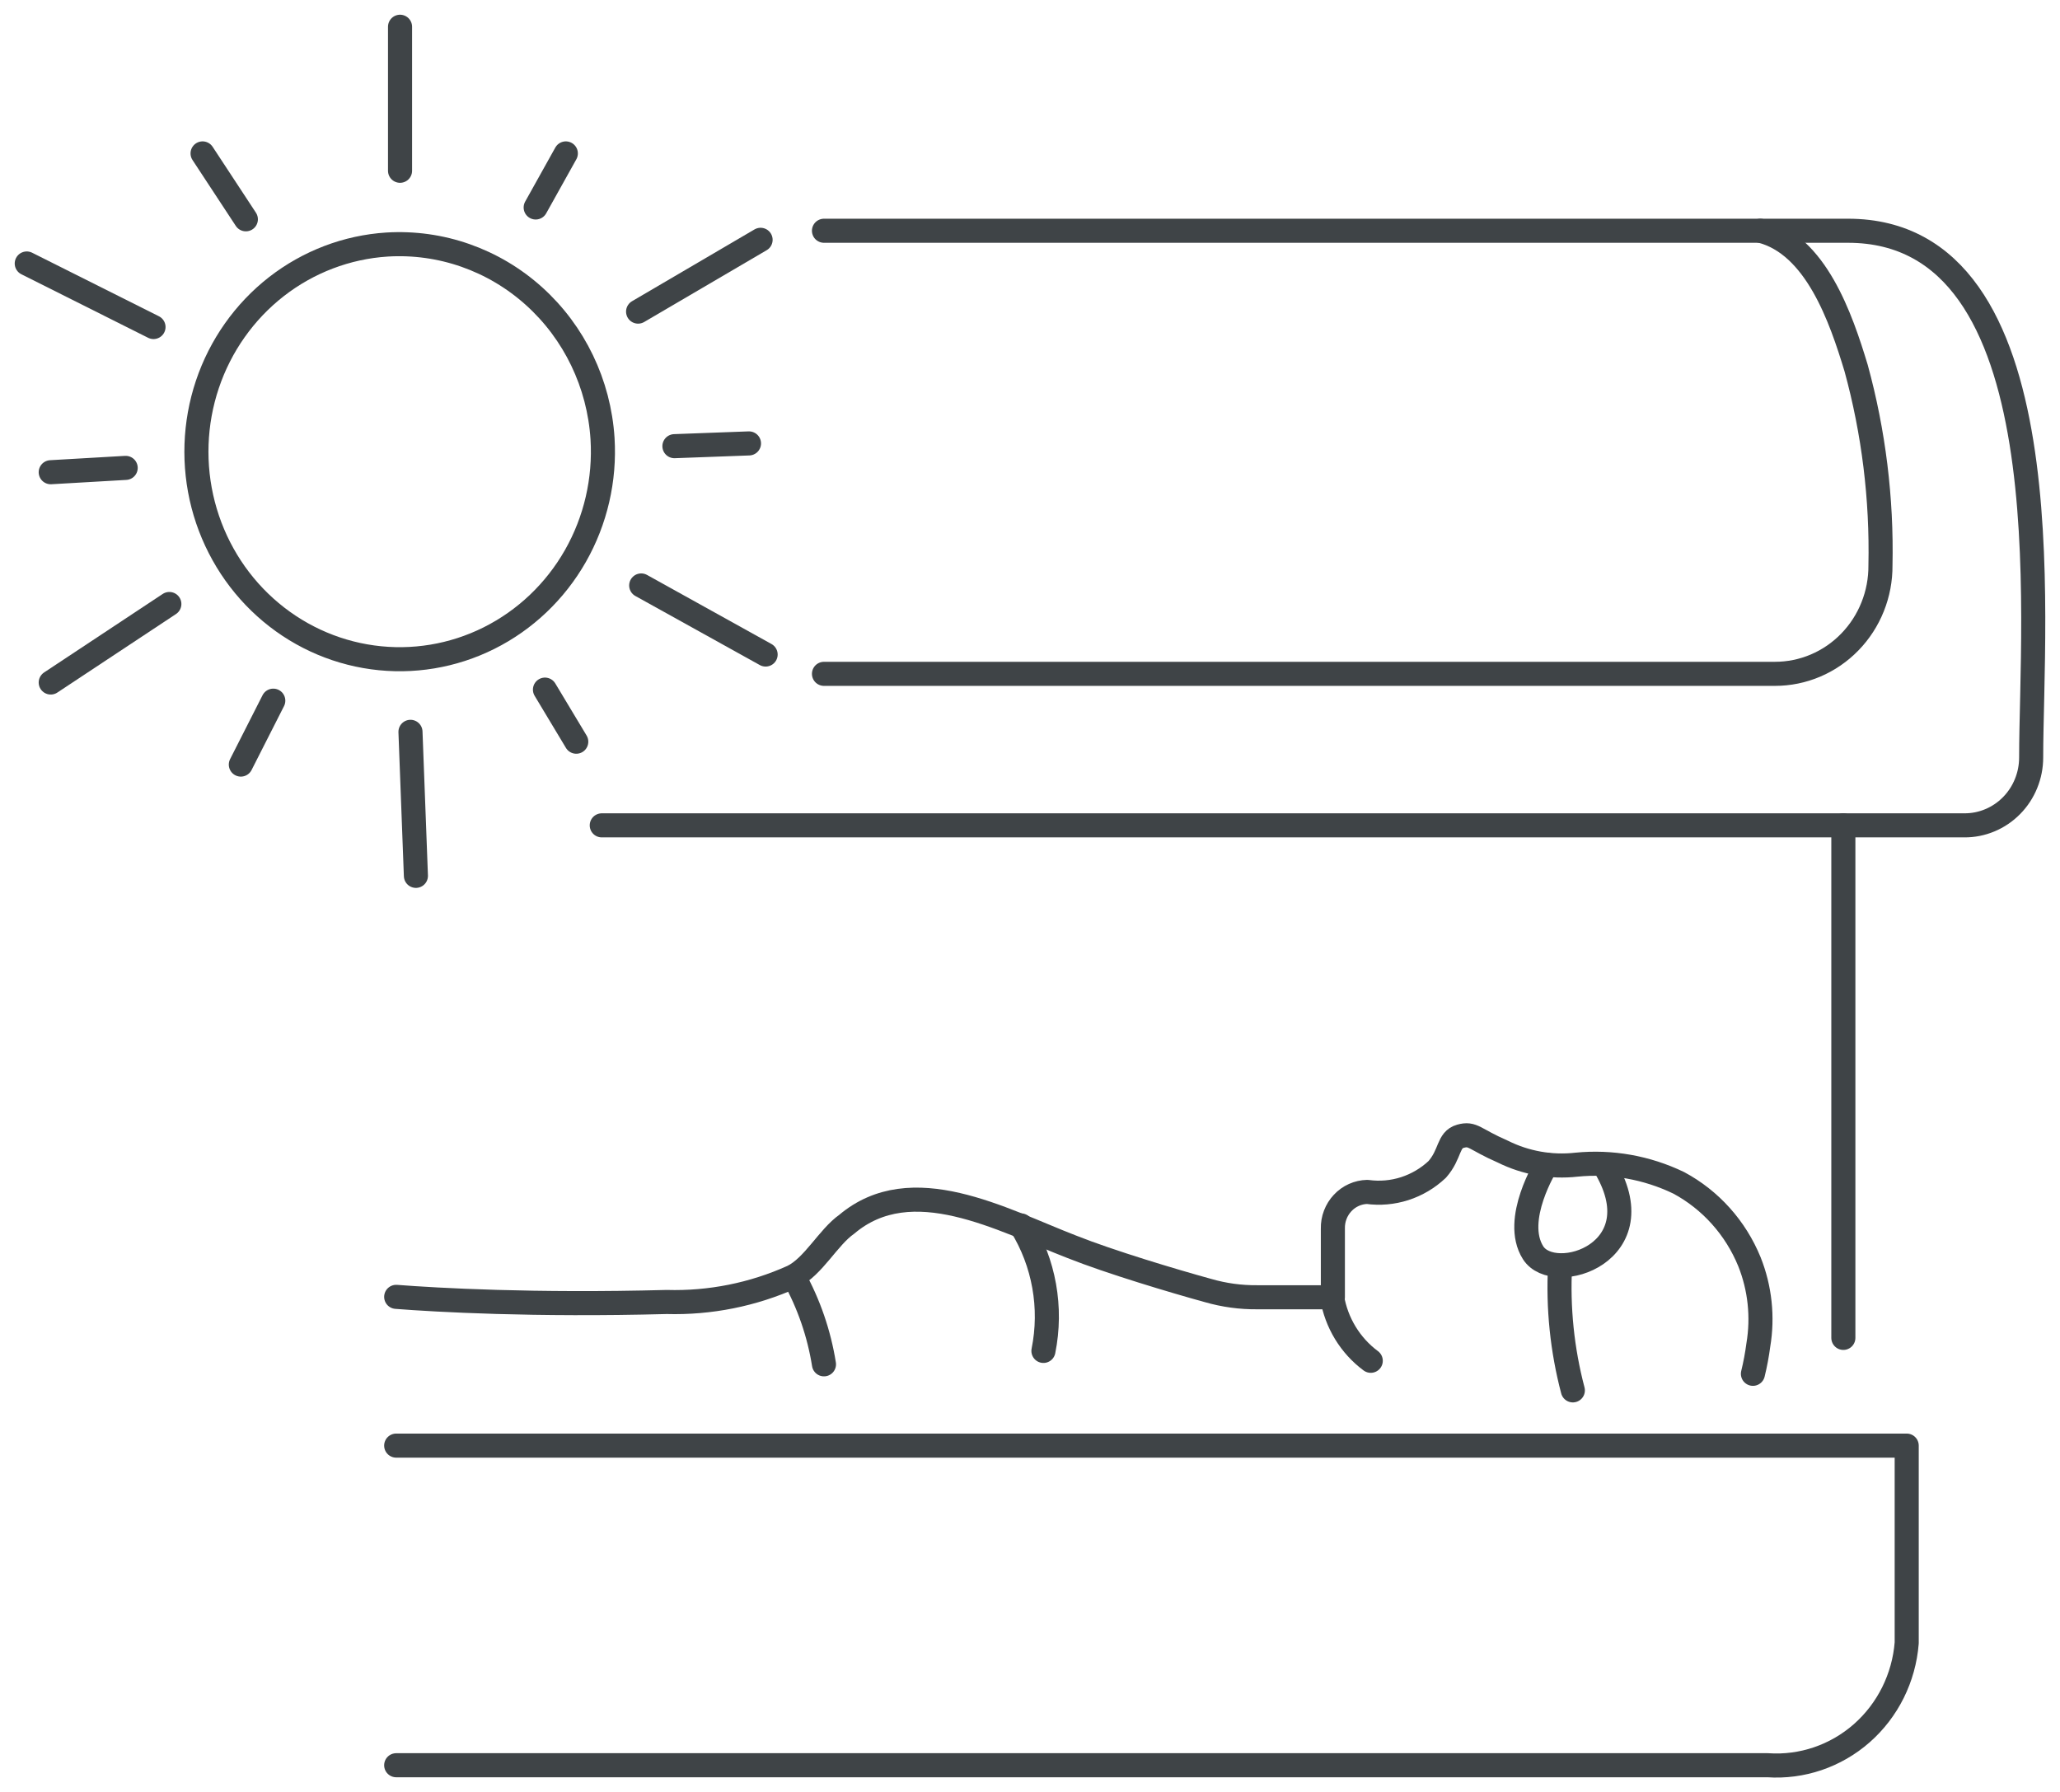 <?xml version="1.0" encoding="UTF-8"?> <svg xmlns="http://www.w3.org/2000/svg" width="77" height="67" viewBox="0 0 77 67" fill="none"><path d="M14.809 65.989H66.071C67.352 66.078 68.617 65.648 69.59 64.793C70.563 63.937 71.167 62.723 71.27 61.416V54.041H14.809" stroke="#3F4447" stroke-width="0.9" stroke-linecap="round" stroke-linejoin="round"></path><path d="M49.821 48.495V45.929C49.817 45.752 49.847 45.577 49.91 45.413C49.973 45.248 50.066 45.098 50.186 44.971C50.305 44.843 50.448 44.741 50.606 44.67C50.764 44.599 50.934 44.561 51.107 44.557C51.576 44.622 52.054 44.58 52.506 44.435C52.958 44.289 53.373 44.044 53.721 43.716C54.227 43.141 54.111 42.61 54.588 42.477C55.064 42.344 55.093 42.58 56.176 43.052C57.028 43.475 57.979 43.644 58.921 43.539C60.233 43.408 61.556 43.643 62.749 44.218C63.939 44.857 64.874 45.9 65.392 47.168C65.785 48.153 65.9 49.231 65.724 50.28C65.676 50.642 65.609 51.002 65.522 51.357" stroke="#3F4447" stroke-width="0.9" stroke-linecap="round" stroke-linejoin="round"></path><path d="M68.902 50.014V30.854" stroke="#3F4447" stroke-width="0.9" stroke-linecap="round" stroke-linejoin="round"></path><path d="M22.493 30.854H73.423C73.751 30.856 74.075 30.792 74.378 30.665C74.681 30.539 74.957 30.352 75.189 30.116C75.421 29.881 75.606 29.6 75.731 29.291C75.857 28.983 75.922 28.652 75.922 28.317C75.922 23.169 77.236 8.626 69.075 8.626H30.799" stroke="#3F4447" stroke-width="0.9" stroke-linecap="round" stroke-linejoin="round"></path><path d="M65.797 8.626C67.877 9.142 68.816 11.9 69.379 13.759C70.036 16.158 70.342 18.643 70.289 21.134C70.293 21.665 70.194 22.192 69.997 22.684C69.801 23.176 69.511 23.623 69.144 24C68.778 24.377 68.342 24.677 67.861 24.881C67.381 25.085 66.866 25.19 66.346 25.19H30.799" stroke="#3F4447" stroke-width="0.9" stroke-linecap="round" stroke-linejoin="round"></path><path d="M14.809 48.48C16.325 48.598 19.951 48.804 24.919 48.672C26.538 48.718 28.147 48.396 29.628 47.728C30.408 47.344 30.957 46.253 31.65 45.766C34.077 43.716 37.428 45.589 40.057 46.607C41.501 47.182 43.87 47.89 45.156 48.244C45.752 48.416 46.37 48.501 46.99 48.495H49.792C49.951 49.449 50.47 50.301 51.237 50.87" stroke="#3F4447" stroke-width="0.9" stroke-linecap="round" stroke-linejoin="round"></path><path d="M29.672 47.728C30.234 48.743 30.616 49.852 30.799 51.002" stroke="#3F4447" stroke-width="0.9" stroke-linecap="round" stroke-linejoin="round"></path><path d="M38.165 45.81C39.028 47.204 39.328 48.886 39.002 50.501" stroke="#3F4447" stroke-width="0.9" stroke-linecap="round" stroke-linejoin="round"></path><path d="M57.809 43.539C57.809 43.539 56.523 45.589 57.303 46.828C58.083 48.067 61.983 46.828 59.946 43.539" stroke="#3F4447" stroke-width="0.9" stroke-linecap="round" stroke-linejoin="round"></path><path d="M58.314 47.315C58.23 48.885 58.391 50.458 58.791 51.976" stroke="#3F4447" stroke-width="0.9" stroke-linecap="round" stroke-linejoin="round"></path><path d="M14.953 6.384V1" stroke="#3F4447" stroke-width="0.9" stroke-linecap="round" stroke-linejoin="round"></path><path d="M23.851 11.649L28.43 8.965" stroke="#3F4447" stroke-width="0.9" stroke-linecap="round" stroke-linejoin="round"></path><path d="M20.023 7.756L21.15 5.735" stroke="#3F4447" stroke-width="0.9" stroke-linecap="round" stroke-linejoin="round"></path><path d="M25.209 16.679L27.996 16.576" stroke="#3F4447" stroke-width="0.9" stroke-linecap="round" stroke-linejoin="round"></path><path d="M23.967 21.886L28.618 24.468" stroke="#3F4447" stroke-width="0.9" stroke-linecap="round" stroke-linejoin="round"></path><path d="M20.37 25.78L21.54 27.727" stroke="#3F4447" stroke-width="0.9" stroke-linecap="round" stroke-linejoin="round"></path><path d="M15.343 27.358L15.546 32.742" stroke="#3F4447" stroke-width="0.9" stroke-linecap="round" stroke-linejoin="round"></path><path d="M10.215 26.193L9.002 28.582" stroke="#3F4447" stroke-width="0.9" stroke-linecap="round" stroke-linejoin="round"></path><path d="M6.33 22.579L1.896 25.514" stroke="#3F4447" stroke-width="0.9" stroke-linecap="round" stroke-linejoin="round"></path><path d="M4.698 17.491L1.896 17.653" stroke="#3F4447" stroke-width="0.9" stroke-linecap="round" stroke-linejoin="round"></path><path d="M5.738 12.225L1 9.85" stroke="#3F4447" stroke-width="0.9" stroke-linecap="round" stroke-linejoin="round"></path><path d="M9.19 8.198L7.572 5.735" stroke="#3F4447" stroke-width="0.9" stroke-linecap="round" stroke-linejoin="round"></path><path d="M14.462 9.142C12.963 9.238 11.525 9.787 10.33 10.717C9.136 11.648 8.238 12.92 7.751 14.372C7.265 15.823 7.21 17.39 7.595 18.873C7.981 20.356 8.788 21.69 9.915 22.704C11.042 23.719 12.438 24.37 13.927 24.574C15.417 24.779 16.932 24.528 18.281 23.853C19.631 23.178 20.754 22.109 21.509 20.783C22.264 19.456 22.616 17.93 22.522 16.399C22.392 14.347 21.471 12.43 19.96 11.07C18.45 9.71 16.473 9.017 14.462 9.142V9.142Z" stroke="#3F4447" stroke-width="0.9" stroke-linecap="round" stroke-linejoin="round"></path></svg> 
